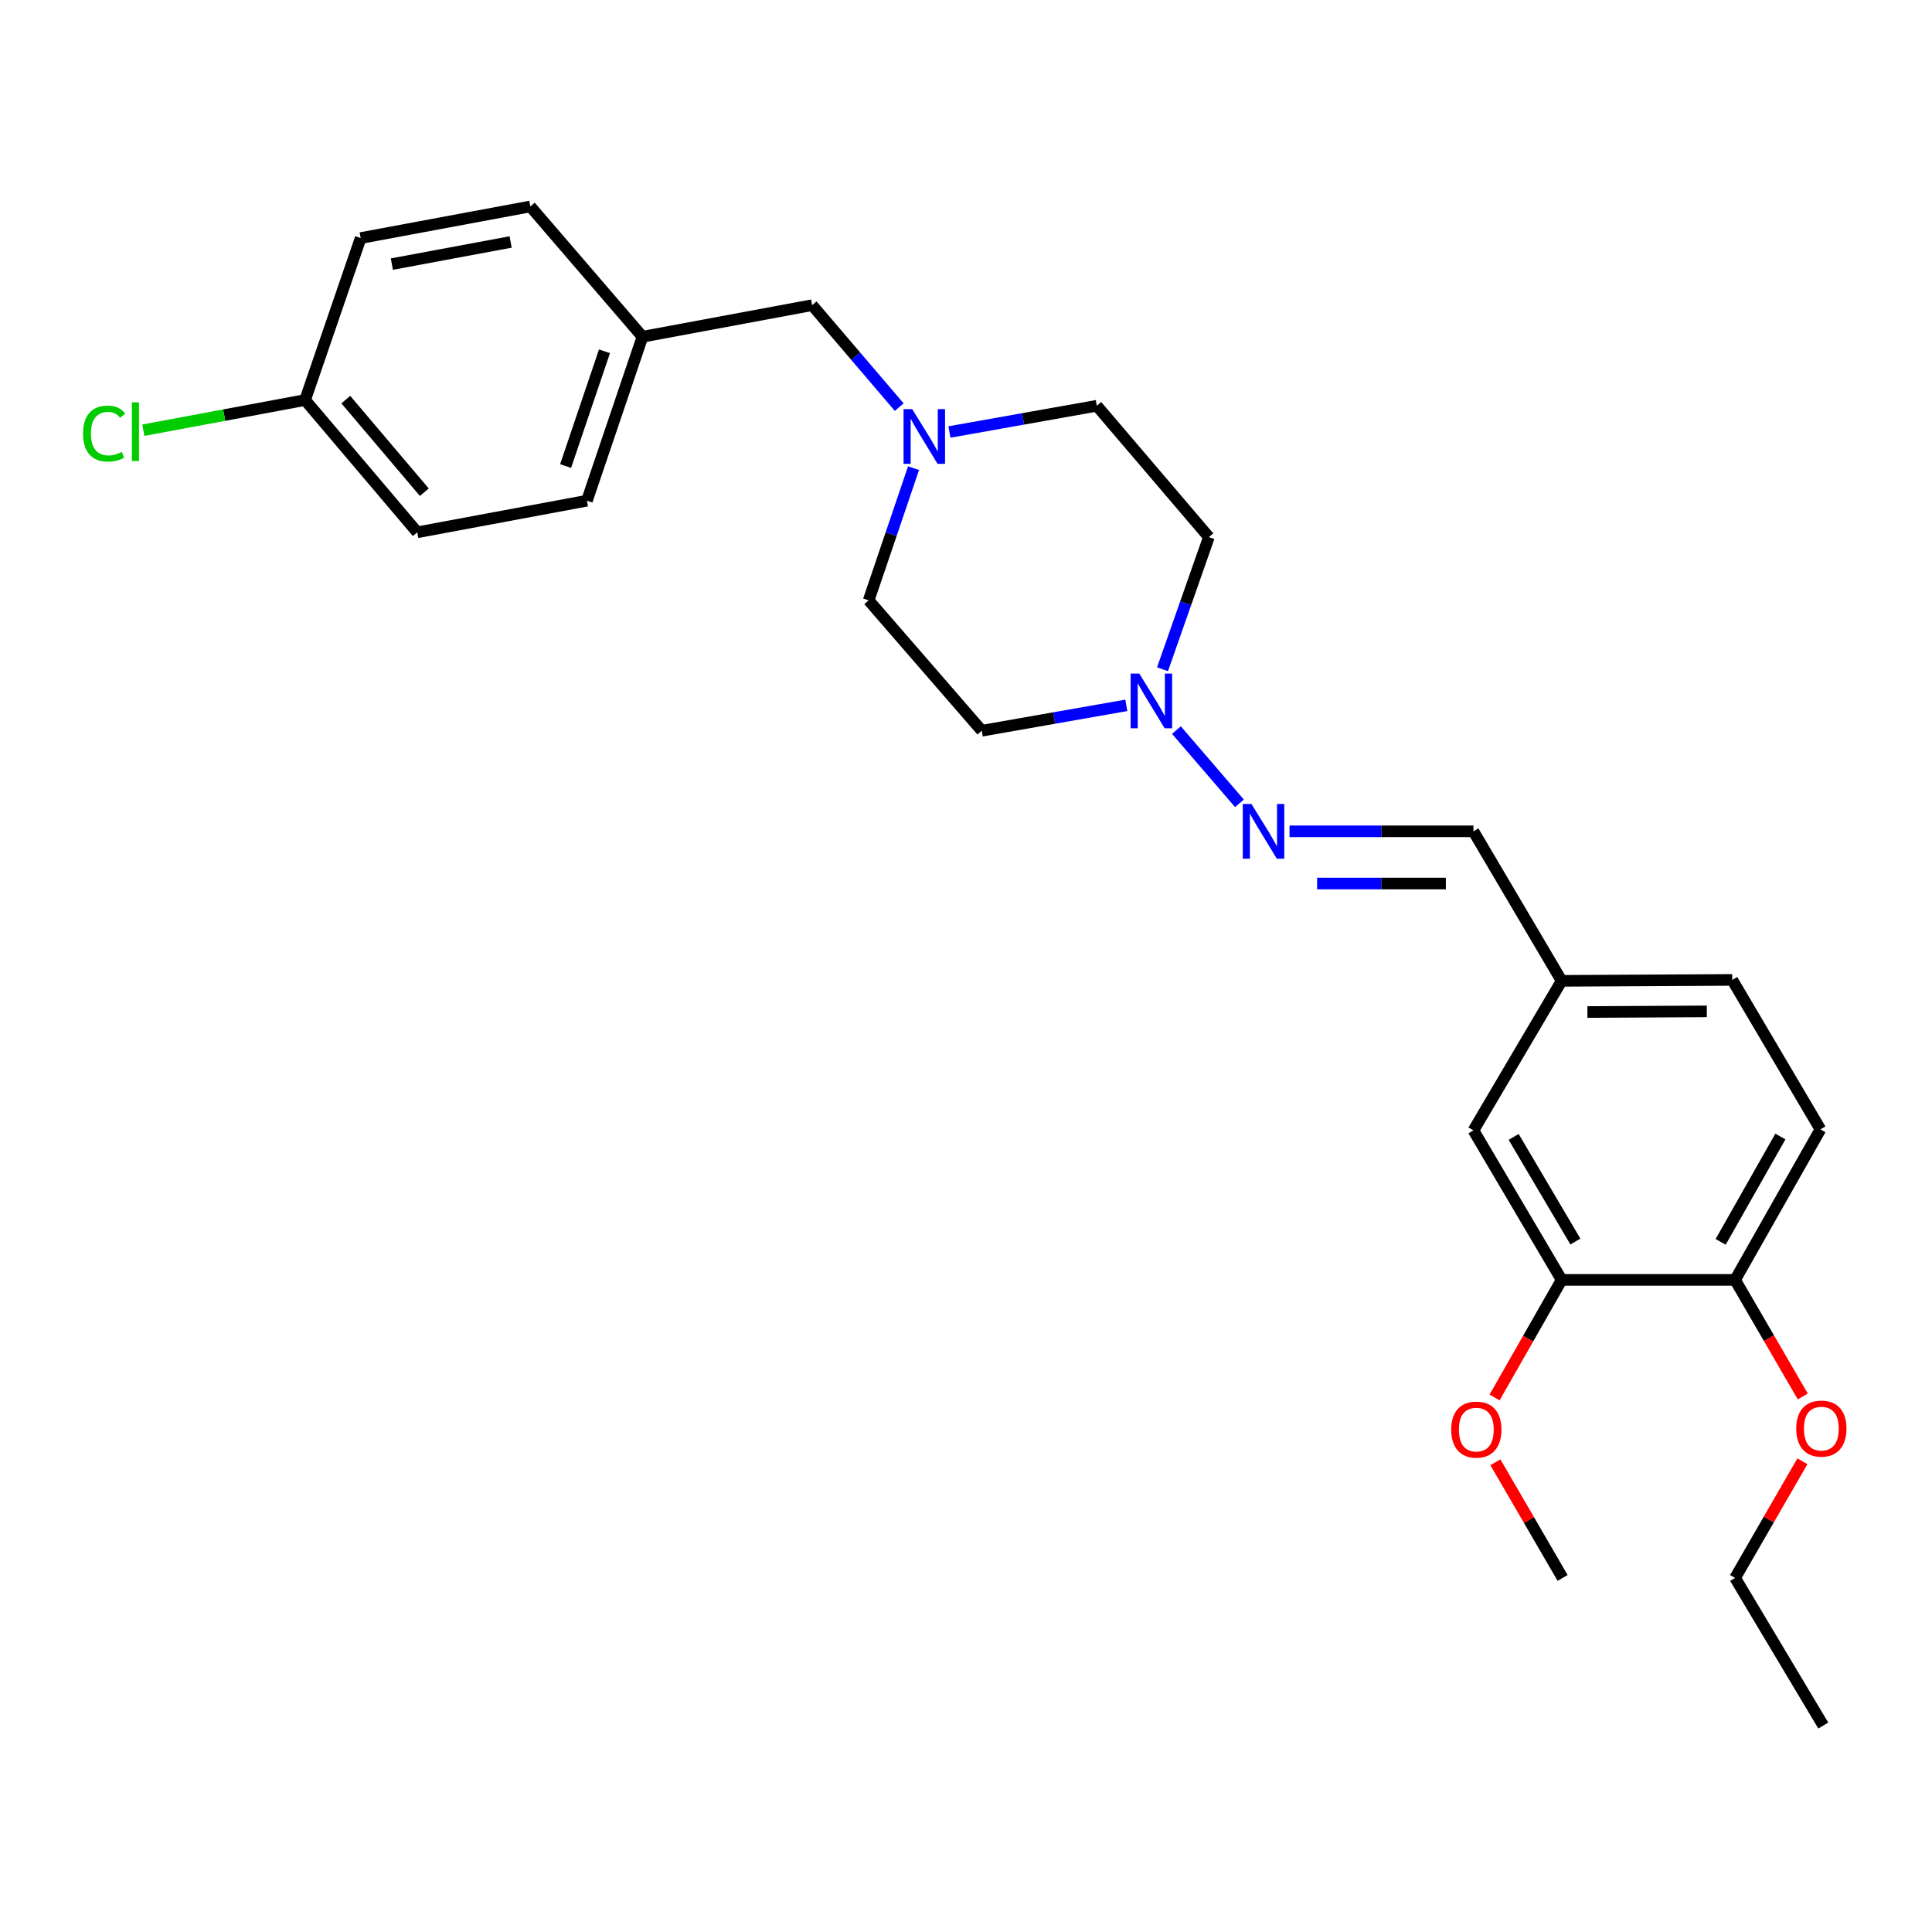 <?xml version='1.0' encoding='iso-8859-1'?>
<svg version='1.1' baseProfile='full'
              xmlns='http://www.w3.org/2000/svg'
                      xmlns:rdkit='http://www.rdkit.org/xml'
                      xmlns:xlink='http://www.w3.org/1999/xlink'
                  xml:space='preserve'
width='1000px' height='1000px' viewBox='0 0 1000 1000'>
<!-- END OF HEADER -->
<rect style='opacity:1.0;fill:#FFFFFF;stroke:none' width='1000' height='1000' x='0' y='0'> </rect>
<path class='bond-0' d='M 608.92,377.884 L 641.535,415.802' style='fill:none;fill-rule:evenodd;stroke:#0000FF;stroke-width:6px;stroke-linecap:butt;stroke-linejoin:miter;stroke-opacity:1' />
<path class='bond-5' d='M 601.713,346.404 L 613.715,312.205' style='fill:none;fill-rule:evenodd;stroke:#0000FF;stroke-width:6px;stroke-linecap:butt;stroke-linejoin:miter;stroke-opacity:1' />
<path class='bond-5' d='M 613.715,312.205 L 625.718,278.006' style='fill:none;fill-rule:evenodd;stroke:#000000;stroke-width:6px;stroke-linecap:butt;stroke-linejoin:miter;stroke-opacity:1' />
<path class='bond-6' d='M 582.986,365.088 L 545.578,371.658' style='fill:none;fill-rule:evenodd;stroke:#0000FF;stroke-width:6px;stroke-linecap:butt;stroke-linejoin:miter;stroke-opacity:1' />
<path class='bond-6' d='M 545.578,371.658 L 508.169,378.228' style='fill:none;fill-rule:evenodd;stroke:#000000;stroke-width:6px;stroke-linecap:butt;stroke-linejoin:miter;stroke-opacity:1' />
<path class='bond-4' d='M 667.46,430.298 L 715.057,430.298' style='fill:none;fill-rule:evenodd;stroke:#0000FF;stroke-width:6px;stroke-linecap:butt;stroke-linejoin:miter;stroke-opacity:1' />
<path class='bond-4' d='M 715.057,430.298 L 762.655,430.298' style='fill:none;fill-rule:evenodd;stroke:#000000;stroke-width:6px;stroke-linecap:butt;stroke-linejoin:miter;stroke-opacity:1' />
<path class='bond-4' d='M 681.739,457.314 L 715.057,457.314' style='fill:none;fill-rule:evenodd;stroke:#0000FF;stroke-width:6px;stroke-linecap:butt;stroke-linejoin:miter;stroke-opacity:1' />
<path class='bond-4' d='M 715.057,457.314 L 748.376,457.314' style='fill:none;fill-rule:evenodd;stroke:#000000;stroke-width:6px;stroke-linecap:butt;stroke-linejoin:miter;stroke-opacity:1' />
<path class='bond-1' d='M 472.847,242.318 L 461.232,276.53' style='fill:none;fill-rule:evenodd;stroke:#0000FF;stroke-width:6px;stroke-linecap:butt;stroke-linejoin:miter;stroke-opacity:1' />
<path class='bond-1' d='M 461.232,276.53 L 449.616,310.741' style='fill:none;fill-rule:evenodd;stroke:#000000;stroke-width:6px;stroke-linecap:butt;stroke-linejoin:miter;stroke-opacity:1' />
<path class='bond-8' d='M 465.441,210.73 L 442.899,184.342' style='fill:none;fill-rule:evenodd;stroke:#0000FF;stroke-width:6px;stroke-linecap:butt;stroke-linejoin:miter;stroke-opacity:1' />
<path class='bond-8' d='M 442.899,184.342 L 420.357,157.954' style='fill:none;fill-rule:evenodd;stroke:#000000;stroke-width:6px;stroke-linecap:butt;stroke-linejoin:miter;stroke-opacity:1' />
<path class='bond-26' d='M 491.423,223.603 L 529.564,216.814' style='fill:none;fill-rule:evenodd;stroke:#0000FF;stroke-width:6px;stroke-linecap:butt;stroke-linejoin:miter;stroke-opacity:1' />
<path class='bond-26' d='M 529.564,216.814 L 567.704,210.024' style='fill:none;fill-rule:evenodd;stroke:#000000;stroke-width:6px;stroke-linecap:butt;stroke-linejoin:miter;stroke-opacity:1' />
<path class='bond-2' d='M 808.303,662.468 L 762.655,585.093' style='fill:none;fill-rule:evenodd;stroke:#000000;stroke-width:6px;stroke-linecap:butt;stroke-linejoin:miter;stroke-opacity:1' />
<path class='bond-2' d='M 815.417,642.625 L 783.463,588.462' style='fill:none;fill-rule:evenodd;stroke:#000000;stroke-width:6px;stroke-linecap:butt;stroke-linejoin:miter;stroke-opacity:1' />
<path class='bond-16' d='M 808.303,662.468 L 790.942,692.899' style='fill:none;fill-rule:evenodd;stroke:#000000;stroke-width:6px;stroke-linecap:butt;stroke-linejoin:miter;stroke-opacity:1' />
<path class='bond-16' d='M 790.942,692.899 L 773.581,723.33' style='fill:none;fill-rule:evenodd;stroke:#FF0000;stroke-width:6px;stroke-linecap:butt;stroke-linejoin:miter;stroke-opacity:1' />
<path class='bond-27' d='M 808.303,662.468 L 898.079,662.468' style='fill:none;fill-rule:evenodd;stroke:#000000;stroke-width:6px;stroke-linecap:butt;stroke-linejoin:miter;stroke-opacity:1' />
<path class='bond-3' d='M 898.079,662.468 L 942.251,584.561' style='fill:none;fill-rule:evenodd;stroke:#000000;stroke-width:6px;stroke-linecap:butt;stroke-linejoin:miter;stroke-opacity:1' />
<path class='bond-3' d='M 890.604,642.787 L 921.524,588.252' style='fill:none;fill-rule:evenodd;stroke:#000000;stroke-width:6px;stroke-linecap:butt;stroke-linejoin:miter;stroke-opacity:1' />
<path class='bond-22' d='M 898.079,662.468 L 915.6,692.64' style='fill:none;fill-rule:evenodd;stroke:#000000;stroke-width:6px;stroke-linecap:butt;stroke-linejoin:miter;stroke-opacity:1' />
<path class='bond-22' d='M 915.6,692.64 L 933.122,722.813' style='fill:none;fill-rule:evenodd;stroke:#FF0000;stroke-width:6px;stroke-linecap:butt;stroke-linejoin:miter;stroke-opacity:1' />
<path class='bond-12' d='M 762.655,430.298 L 808.303,507.682' style='fill:none;fill-rule:evenodd;stroke:#000000;stroke-width:6px;stroke-linecap:butt;stroke-linejoin:miter;stroke-opacity:1' />
<path class='bond-11' d='M 625.718,278.006 L 567.704,210.024' style='fill:none;fill-rule:evenodd;stroke:#000000;stroke-width:6px;stroke-linecap:butt;stroke-linejoin:miter;stroke-opacity:1' />
<path class='bond-10' d='M 508.169,378.228 L 449.616,310.741' style='fill:none;fill-rule:evenodd;stroke:#000000;stroke-width:6px;stroke-linecap:butt;stroke-linejoin:miter;stroke-opacity:1' />
<path class='bond-7' d='M 762.655,585.093 L 808.303,507.682' style='fill:none;fill-rule:evenodd;stroke:#000000;stroke-width:6px;stroke-linecap:butt;stroke-linejoin:miter;stroke-opacity:1' />
<path class='bond-13' d='M 420.357,157.954 L 332.545,174.299' style='fill:none;fill-rule:evenodd;stroke:#000000;stroke-width:6px;stroke-linecap:butt;stroke-linejoin:miter;stroke-opacity:1' />
<path class='bond-9' d='M 942.251,584.561 L 896.611,507.204' style='fill:none;fill-rule:evenodd;stroke:#000000;stroke-width:6px;stroke-linecap:butt;stroke-linejoin:miter;stroke-opacity:1' />
<path class='bond-15' d='M 808.303,507.682 L 896.611,507.204' style='fill:none;fill-rule:evenodd;stroke:#000000;stroke-width:6px;stroke-linecap:butt;stroke-linejoin:miter;stroke-opacity:1' />
<path class='bond-15' d='M 821.637,523.82 L 883.452,523.486' style='fill:none;fill-rule:evenodd;stroke:#000000;stroke-width:6px;stroke-linecap:butt;stroke-linejoin:miter;stroke-opacity:1' />
<path class='bond-20' d='M 332.545,174.299 L 274.505,106.857' style='fill:none;fill-rule:evenodd;stroke:#000000;stroke-width:6px;stroke-linecap:butt;stroke-linejoin:miter;stroke-opacity:1' />
<path class='bond-21' d='M 332.545,174.299 L 303.79,259.158' style='fill:none;fill-rule:evenodd;stroke:#000000;stroke-width:6px;stroke-linecap:butt;stroke-linejoin:miter;stroke-opacity:1' />
<path class='bond-21' d='M 312.879,181.826 L 292.751,241.227' style='fill:none;fill-rule:evenodd;stroke:#000000;stroke-width:6px;stroke-linecap:butt;stroke-linejoin:miter;stroke-opacity:1' />
<path class='bond-14' d='M 157.92,207.061 L 215.978,275.521' style='fill:none;fill-rule:evenodd;stroke:#000000;stroke-width:6px;stroke-linecap:butt;stroke-linejoin:miter;stroke-opacity:1' />
<path class='bond-14' d='M 178.991,206.846 L 219.632,254.768' style='fill:none;fill-rule:evenodd;stroke:#000000;stroke-width:6px;stroke-linecap:butt;stroke-linejoin:miter;stroke-opacity:1' />
<path class='bond-17' d='M 157.92,207.061 L 116.05,214.868' style='fill:none;fill-rule:evenodd;stroke:#000000;stroke-width:6px;stroke-linecap:butt;stroke-linejoin:miter;stroke-opacity:1' />
<path class='bond-17' d='M 116.05,214.868 L 74.181,222.674' style='fill:none;fill-rule:evenodd;stroke:#00CC00;stroke-width:6px;stroke-linecap:butt;stroke-linejoin:miter;stroke-opacity:1' />
<path class='bond-28' d='M 157.92,207.061 L 186.683,123.22' style='fill:none;fill-rule:evenodd;stroke:#000000;stroke-width:6px;stroke-linecap:butt;stroke-linejoin:miter;stroke-opacity:1' />
<path class='bond-24' d='M 774.009,756.861 L 791.404,786.796' style='fill:none;fill-rule:evenodd;stroke:#FF0000;stroke-width:6px;stroke-linecap:butt;stroke-linejoin:miter;stroke-opacity:1' />
<path class='bond-24' d='M 791.404,786.796 L 808.799,816.731' style='fill:none;fill-rule:evenodd;stroke:#000000;stroke-width:6px;stroke-linecap:butt;stroke-linejoin:miter;stroke-opacity:1' />
<path class='bond-18' d='M 186.683,123.22 L 274.505,106.857' style='fill:none;fill-rule:evenodd;stroke:#000000;stroke-width:6px;stroke-linecap:butt;stroke-linejoin:miter;stroke-opacity:1' />
<path class='bond-18' d='M 202.826,136.702 L 264.301,125.248' style='fill:none;fill-rule:evenodd;stroke:#000000;stroke-width:6px;stroke-linecap:butt;stroke-linejoin:miter;stroke-opacity:1' />
<path class='bond-19' d='M 215.978,275.521 L 303.79,259.158' style='fill:none;fill-rule:evenodd;stroke:#000000;stroke-width:6px;stroke-linecap:butt;stroke-linejoin:miter;stroke-opacity:1' />
<path class='bond-23' d='M 932.922,756.35 L 915.5,786.54' style='fill:none;fill-rule:evenodd;stroke:#FF0000;stroke-width:6px;stroke-linecap:butt;stroke-linejoin:miter;stroke-opacity:1' />
<path class='bond-23' d='M 915.5,786.54 L 898.079,816.731' style='fill:none;fill-rule:evenodd;stroke:#000000;stroke-width:6px;stroke-linecap:butt;stroke-linejoin:miter;stroke-opacity:1' />
<path class='bond-25' d='M 898.079,816.731 L 943.728,893.143' style='fill:none;fill-rule:evenodd;stroke:#000000;stroke-width:6px;stroke-linecap:butt;stroke-linejoin:miter;stroke-opacity:1' />
<path  class='atom-0' d='M 589.695 348.651
L 598.975 363.651
Q 599.895 365.131, 601.375 367.811
Q 602.855 370.491, 602.935 370.651
L 602.935 348.651
L 606.695 348.651
L 606.695 376.971
L 602.815 376.971
L 592.855 360.571
Q 591.695 358.651, 590.455 356.451
Q 589.255 354.251, 588.895 353.571
L 588.895 376.971
L 585.215 376.971
L 585.215 348.651
L 589.695 348.651
' fill='#0000FF'/>
<path  class='atom-1' d='M 647.744 416.138
L 657.024 431.138
Q 657.944 432.618, 659.424 435.298
Q 660.904 437.978, 660.984 438.138
L 660.984 416.138
L 664.744 416.138
L 664.744 444.458
L 660.864 444.458
L 650.904 428.058
Q 649.744 426.138, 648.504 423.938
Q 647.304 421.738, 646.944 421.058
L 646.944 444.458
L 643.264 444.458
L 643.264 416.138
L 647.744 416.138
' fill='#0000FF'/>
<path  class='atom-2' d='M 472.155 211.759
L 481.435 226.759
Q 482.355 228.239, 483.835 230.919
Q 485.315 233.599, 485.395 233.759
L 485.395 211.759
L 489.155 211.759
L 489.155 240.079
L 485.275 240.079
L 475.315 223.679
Q 474.155 221.759, 472.915 219.559
Q 471.715 217.359, 471.355 216.679
L 471.355 240.079
L 467.675 240.079
L 467.675 211.759
L 472.155 211.759
' fill='#0000FF'/>
<path  class='atom-17' d='M 751.141 739.959
Q 751.141 733.159, 754.501 729.359
Q 757.861 725.559, 764.141 725.559
Q 770.421 725.559, 773.781 729.359
Q 777.141 733.159, 777.141 739.959
Q 777.141 746.839, 773.741 750.759
Q 770.341 754.639, 764.141 754.639
Q 757.901 754.639, 754.501 750.759
Q 751.141 746.879, 751.141 739.959
M 764.141 751.439
Q 768.461 751.439, 770.781 748.559
Q 773.141 745.639, 773.141 739.959
Q 773.141 734.399, 770.781 731.599
Q 768.461 728.759, 764.141 728.759
Q 759.821 728.759, 757.461 731.559
Q 755.141 734.359, 755.141 739.959
Q 755.141 745.679, 757.461 748.559
Q 759.821 751.439, 764.141 751.439
' fill='#FF0000'/>
<path  class='atom-18' d='M 42.988 224.413
Q 42.988 217.373, 46.268 213.693
Q 49.588 209.973, 55.868 209.973
Q 61.708 209.973, 64.828 214.093
L 62.188 216.253
Q 59.908 213.253, 55.868 213.253
Q 51.588 213.253, 49.308 216.133
Q 47.068 218.973, 47.068 224.413
Q 47.068 230.013, 49.388 232.893
Q 51.748 235.773, 56.308 235.773
Q 59.428 235.773, 63.068 233.893
L 64.188 236.893
Q 62.708 237.853, 60.468 238.413
Q 58.228 238.973, 55.748 238.973
Q 49.588 238.973, 46.268 235.213
Q 42.988 231.453, 42.988 224.413
' fill='#00CC00'/>
<path  class='atom-18' d='M 68.268 208.253
L 71.948 208.253
L 71.948 238.613
L 68.268 238.613
L 68.268 208.253
' fill='#00CC00'/>
<path  class='atom-23' d='M 929.728 739.436
Q 929.728 732.636, 933.088 728.836
Q 936.448 725.036, 942.728 725.036
Q 949.008 725.036, 952.368 728.836
Q 955.728 732.636, 955.728 739.436
Q 955.728 746.316, 952.328 750.236
Q 948.928 754.116, 942.728 754.116
Q 936.488 754.116, 933.088 750.236
Q 929.728 746.356, 929.728 739.436
M 942.728 750.916
Q 947.048 750.916, 949.368 748.036
Q 951.728 745.116, 951.728 739.436
Q 951.728 733.876, 949.368 731.076
Q 947.048 728.236, 942.728 728.236
Q 938.408 728.236, 936.048 731.036
Q 933.728 733.836, 933.728 739.436
Q 933.728 745.156, 936.048 748.036
Q 938.408 750.916, 942.728 750.916
' fill='#FF0000'/>
</svg>
